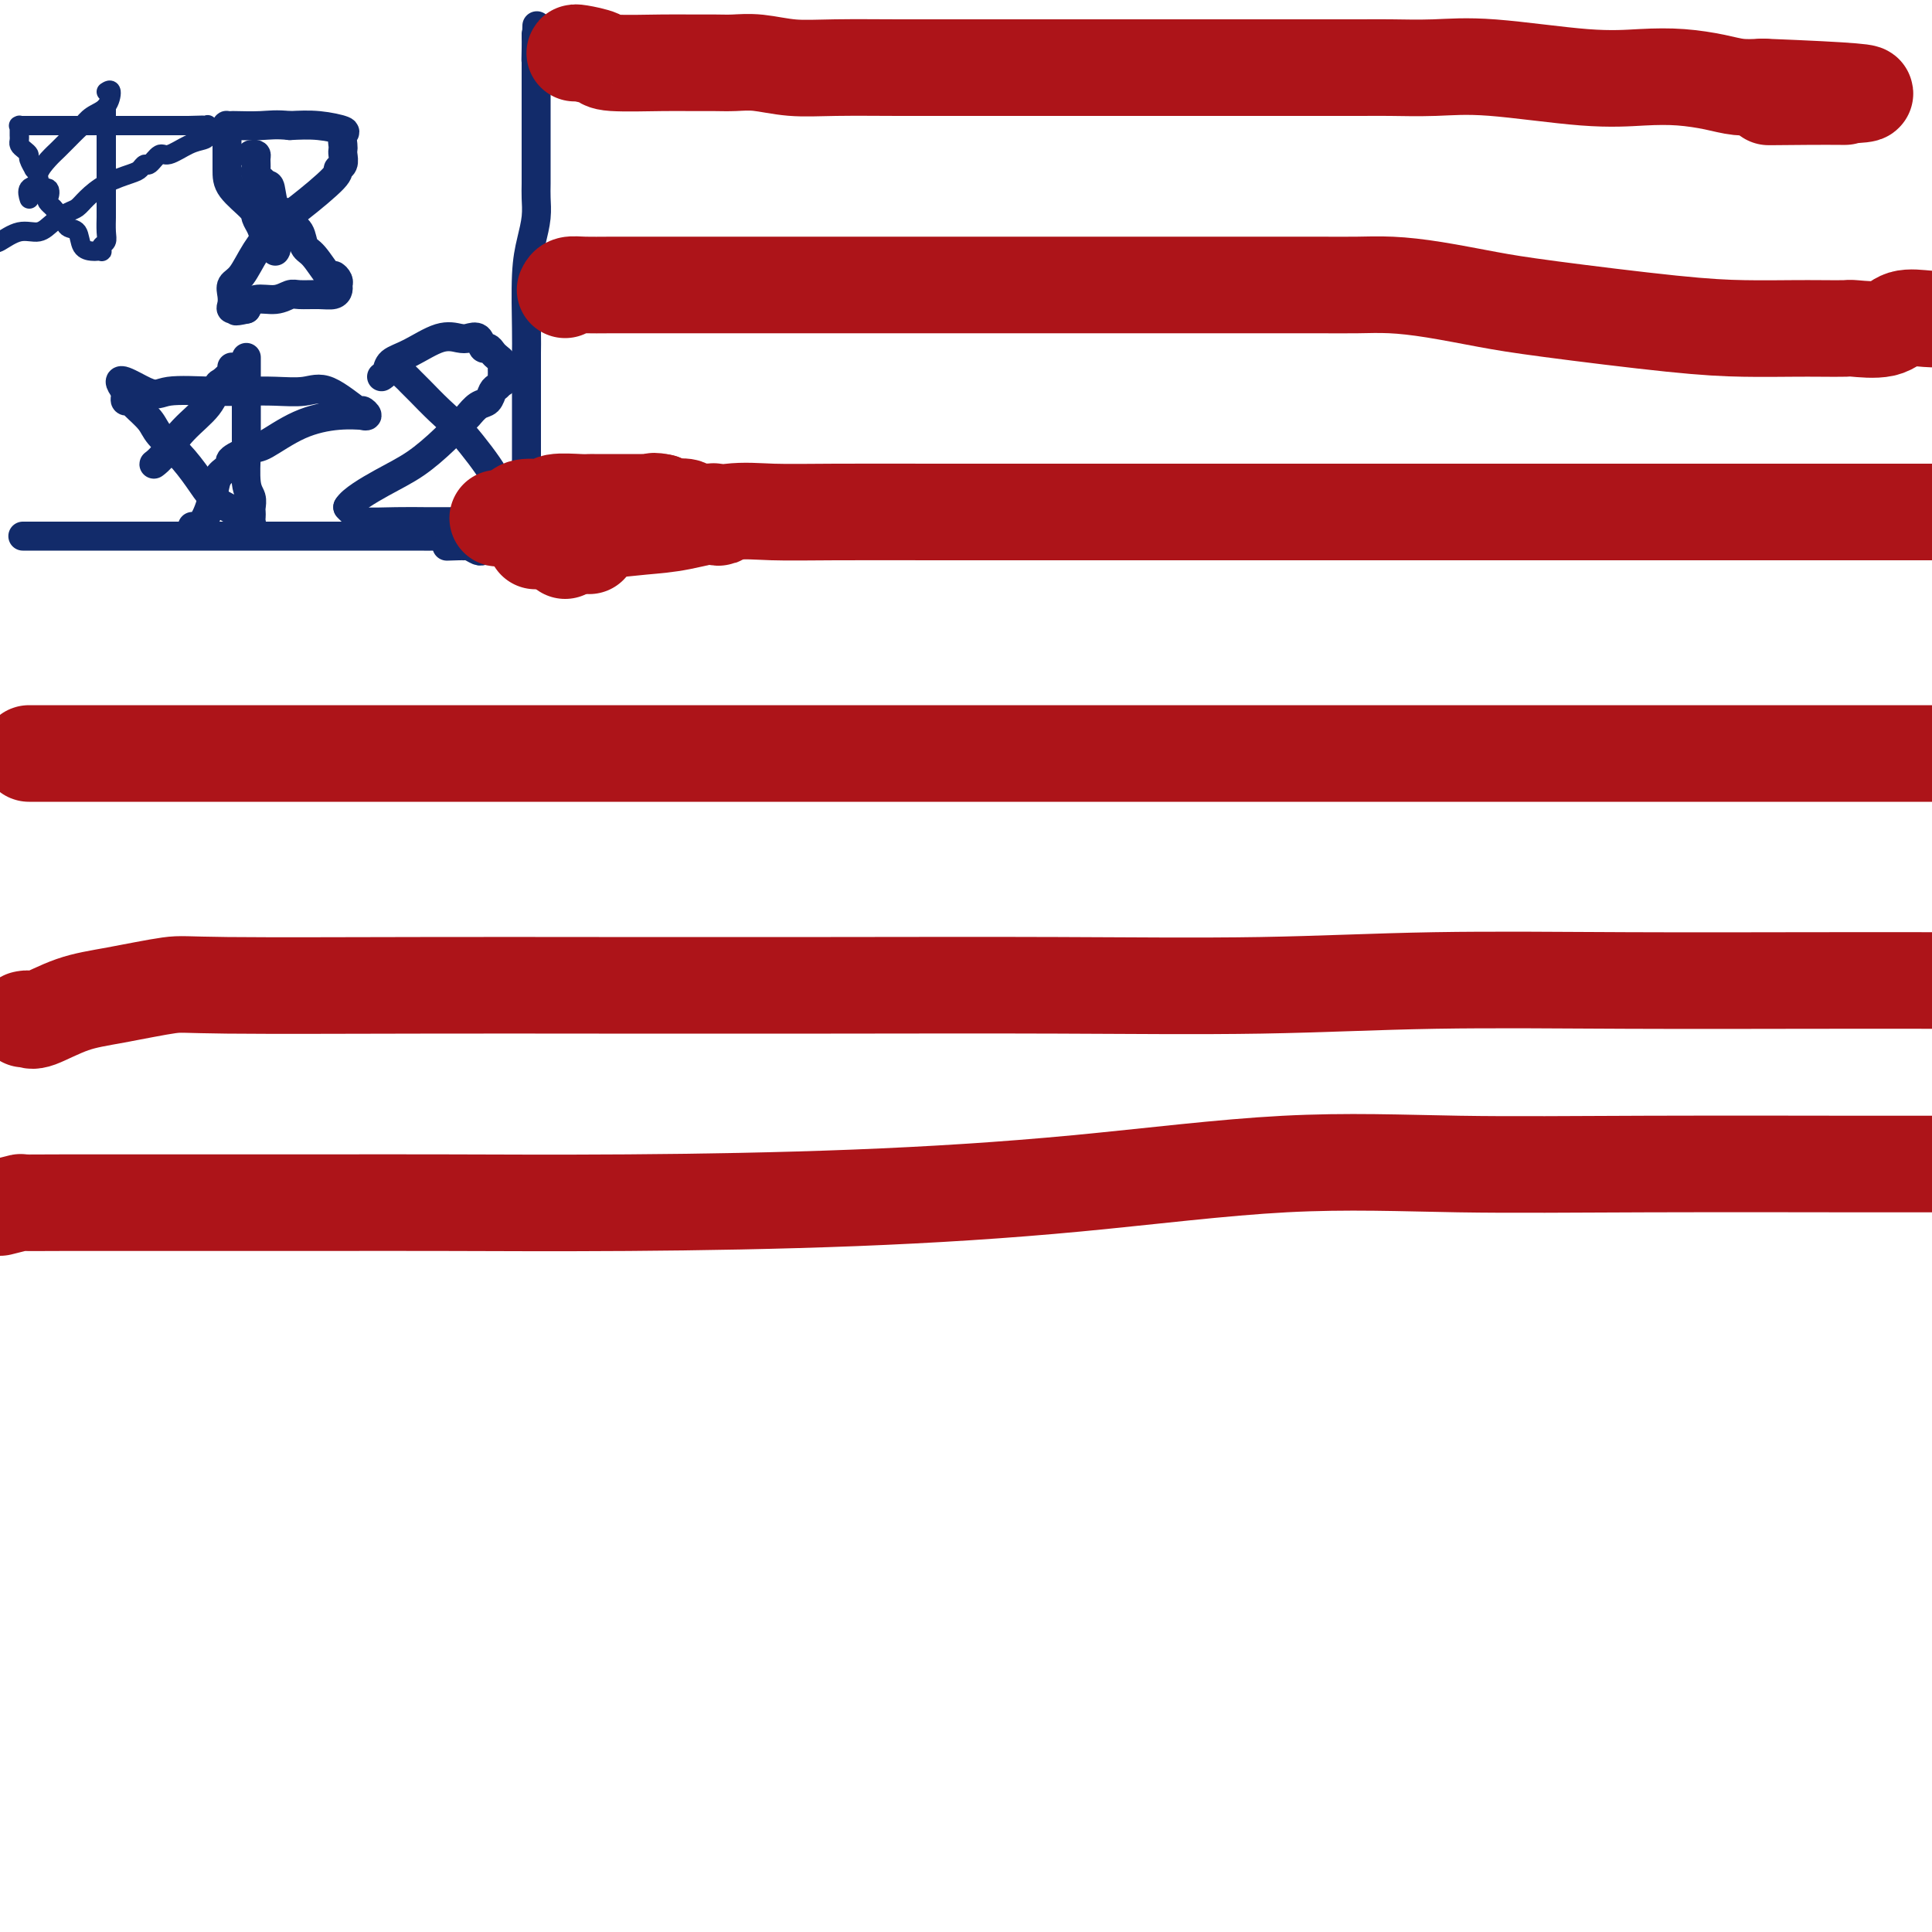 <svg viewBox='0 0 400 400' version='1.1' xmlns='http://www.w3.org/2000/svg' xmlns:xlink='http://www.w3.org/1999/xlink'><g fill='none' stroke='#122B6A' stroke-width='6' stroke-linecap='round' stroke-linejoin='round'><path d='M5,111c-0.336,-0.000 -0.672,-0.000 1,0c1.672,0.000 5.351,0.000 9,0c3.649,-0.000 7.269,-0.000 11,0c3.731,0.000 7.572,0.000 11,0c3.428,-0.000 6.442,-0.000 9,0c2.558,0.000 4.659,0.000 7,0c2.341,-0.000 4.921,-0.000 7,0c2.079,0.000 3.657,0.000 6,0c2.343,-0.000 5.450,-0.000 8,0c2.550,0.000 4.542,0.000 6,0c1.458,-0.000 2.382,-0.000 3,0c0.618,0.000 0.932,0.000 1,0c0.068,-0.000 -0.108,-0.001 0,0c0.108,0.001 0.501,0.003 1,0c0.499,-0.003 1.103,-0.011 2,0c0.897,0.011 2.088,0.041 3,0c0.912,-0.041 1.546,-0.155 2,0c0.454,0.155 0.727,0.577 1,1'/><path d='M93,112c13.793,0.382 4.277,0.838 1,1c-3.277,0.162 -0.315,0.029 1,0c1.315,-0.029 0.983,0.045 1,0c0.017,-0.045 0.385,-0.208 1,0c0.615,0.208 1.478,0.788 2,1c0.522,0.212 0.703,0.057 1,0c0.297,-0.057 0.711,-0.015 1,0c0.289,0.015 0.455,0.004 1,0c0.545,-0.004 1.470,-0.001 2,0c0.530,0.001 0.667,0.000 1,0c0.333,-0.000 0.864,-0.000 1,0c0.136,0.000 -0.121,0.001 0,0c0.121,-0.001 0.621,-0.003 1,0c0.379,0.003 0.637,0.010 1,0c0.363,-0.010 0.829,-0.039 1,0c0.171,0.039 0.046,0.144 0,-1c-0.046,-1.144 -0.012,-3.539 0,-5c0.012,-1.461 0.004,-1.989 0,-3c-0.004,-1.011 -0.002,-2.506 0,-4'/><path d='M109,101c0.155,-2.560 0.041,-2.461 0,-3c-0.041,-0.539 -0.011,-1.718 0,-3c0.011,-1.282 0.003,-2.668 0,-4c-0.003,-1.332 -0.001,-2.611 0,-4c0.001,-1.389 0.000,-2.889 0,-4c-0.000,-1.111 -0.001,-1.832 0,-3c0.001,-1.168 0.003,-2.783 0,-4c-0.003,-1.217 -0.011,-2.036 0,-3c0.011,-0.964 0.041,-2.071 0,-5c-0.041,-2.929 -0.155,-7.679 0,-11c0.155,-3.321 0.577,-5.213 1,-7c0.423,-1.787 0.845,-3.469 1,-5c0.155,-1.531 0.041,-2.909 0,-4c-0.041,-1.091 -0.011,-1.894 0,-3c0.011,-1.106 0.003,-2.516 0,-4c-0.003,-1.484 -0.001,-3.042 0,-4c0.001,-0.958 0.000,-1.317 0,-2c-0.000,-0.683 -0.000,-1.689 0,-2c0.000,-0.311 0.000,0.072 0,0c-0.000,-0.072 -0.000,-0.600 0,-1c0.000,-0.400 0.000,-0.670 0,-1c-0.000,-0.330 -0.000,-0.718 0,-1c0.000,-0.282 0.000,-0.458 0,-1c-0.000,-0.542 -0.000,-1.450 0,-2c0.000,-0.550 0.000,-0.741 0,-1c-0.000,-0.259 -0.000,-0.584 0,-1c0.000,-0.416 0.000,-0.921 0,-1c-0.000,-0.079 -0.000,0.267 0,0c0.000,-0.267 0.000,-1.149 0,-2c-0.000,-0.851 -0.000,-1.672 0,-2c0.000,-0.328 0.000,-0.164 0,0'/><path d='M111,13c0.309,-14.034 0.083,-5.120 0,-2c-0.083,3.120 -0.022,0.444 0,-1c0.022,-1.444 0.006,-1.658 0,-2c-0.006,-0.342 -0.002,-0.812 0,-1c0.002,-0.188 0.001,-0.094 0,0'/><path d='M52,32c0.427,-0.056 0.853,-0.113 1,0c0.147,0.113 0.014,0.394 0,1c-0.014,0.606 0.089,1.536 0,2c-0.089,0.464 -0.371,0.462 0,1c0.371,0.538 1.394,1.614 2,2c0.606,0.386 0.796,0.080 1,1c0.204,0.920 0.421,3.066 1,4c0.579,0.934 1.519,0.656 2,1c0.481,0.344 0.504,1.309 1,2c0.496,0.691 1.467,1.109 2,2c0.533,0.891 0.630,2.256 1,3c0.370,0.744 1.013,0.868 2,2c0.987,1.132 2.317,3.273 3,4c0.683,0.727 0.717,0.041 1,0c0.283,-0.041 0.814,0.563 1,1c0.186,0.437 0.026,0.706 0,1c-0.026,0.294 0.082,0.614 0,1c-0.082,0.386 -0.355,0.840 -1,1c-0.645,0.160 -1.660,0.027 -3,0c-1.340,-0.027 -3.003,0.051 -4,0c-0.997,-0.051 -1.329,-0.230 -2,0c-0.671,0.230 -1.681,0.870 -3,1c-1.319,0.130 -2.948,-0.248 -4,0c-1.052,0.248 -1.526,1.124 -2,2'/><path d='M51,64c-3.332,0.764 -2.162,0.174 -2,0c0.162,-0.174 -0.683,0.069 -1,0c-0.317,-0.069 -0.105,-0.450 0,-1c0.105,-0.550 0.103,-1.270 0,-2c-0.103,-0.730 -0.307,-1.469 0,-2c0.307,-0.531 1.123,-0.853 2,-2c0.877,-1.147 1.813,-3.120 3,-5c1.187,-1.880 2.623,-3.669 4,-5c1.377,-1.331 2.695,-2.206 5,-4c2.305,-1.794 5.598,-4.508 7,-6c1.402,-1.492 0.912,-1.761 1,-2c0.088,-0.239 0.755,-0.449 1,-1c0.245,-0.551 0.069,-1.443 0,-2c-0.069,-0.557 -0.033,-0.780 0,-1c0.033,-0.220 0.061,-0.437 0,-1c-0.061,-0.563 -0.212,-1.470 0,-2c0.212,-0.530 0.788,-0.681 0,-1c-0.788,-0.319 -2.939,-0.805 -5,-1c-2.061,-0.195 -4.030,-0.097 -6,0'/><path d='M60,26c-2.769,-0.310 -4.192,-0.083 -6,0c-1.808,0.083 -4.001,0.024 -5,0c-0.999,-0.024 -0.804,-0.013 -1,0c-0.196,0.013 -0.785,0.030 -1,0c-0.215,-0.030 -0.058,-0.105 0,0c0.058,0.105 0.016,0.392 0,1c-0.016,0.608 -0.005,1.538 0,3c0.005,1.462 0.005,3.455 0,5c-0.005,1.545 -0.014,2.640 1,4c1.014,1.360 3.050,2.984 4,4c0.950,1.016 0.815,1.425 1,2c0.185,0.575 0.691,1.317 1,2c0.309,0.683 0.423,1.307 1,2c0.577,0.693 1.619,1.454 2,2c0.381,0.546 0.103,0.878 0,1c-0.103,0.122 -0.029,0.035 0,0c0.029,-0.035 0.015,-0.017 0,0'/><path d='M48,76c0.204,0.202 0.407,0.405 0,1c-0.407,0.595 -1.425,1.584 -2,2c-0.575,0.416 -0.708,0.259 -1,1c-0.292,0.741 -0.744,2.381 -2,4c-1.256,1.619 -3.317,3.218 -5,5c-1.683,1.782 -2.987,3.746 -4,5c-1.013,1.254 -1.734,1.799 -2,2c-0.266,0.201 -0.076,0.057 0,0c0.076,-0.057 0.038,-0.029 0,0'/><path d='M51,74c-0.000,0.269 -0.000,0.538 0,1c0.000,0.462 0.000,1.117 0,2c-0.000,0.883 -0.001,1.994 0,3c0.001,1.006 0.004,1.907 0,4c-0.004,2.093 -0.015,5.376 0,7c0.015,1.624 0.057,1.587 0,3c-0.057,1.413 -0.211,4.277 0,6c0.211,1.723 0.788,2.306 1,3c0.212,0.694 0.058,1.498 0,2c-0.058,0.502 -0.021,0.703 0,1c0.021,0.297 0.025,0.690 0,1c-0.025,0.310 -0.079,0.537 0,1c0.079,0.463 0.290,1.160 0,1c-0.290,-0.160 -1.080,-1.179 -2,-2c-0.920,-0.821 -1.969,-1.444 -3,-2c-1.031,-0.556 -2.042,-1.043 -3,-2c-0.958,-0.957 -1.861,-2.382 -3,-4c-1.139,-1.618 -2.514,-3.429 -4,-5c-1.486,-1.571 -3.081,-2.904 -4,-4c-0.919,-1.096 -1.160,-1.957 -2,-3c-0.840,-1.043 -2.277,-2.268 -3,-3c-0.723,-0.732 -0.730,-0.969 -1,-1c-0.270,-0.031 -0.804,0.146 -1,0c-0.196,-0.146 -0.056,-0.613 0,-1c0.056,-0.387 0.028,-0.693 0,-1'/><path d='M26,81c-3.298,-4.332 1.456,-1.161 4,0c2.544,1.161 2.879,0.312 5,0c2.121,-0.312 6.027,-0.088 9,0c2.973,0.088 5.011,0.039 7,0c1.989,-0.039 3.929,-0.068 6,0c2.071,0.068 4.273,0.232 6,0c1.727,-0.232 2.980,-0.861 5,0c2.020,0.861 4.807,3.212 6,4c1.193,0.788 0.790,0.014 1,0c0.210,-0.014 1.031,0.732 1,1c-0.031,0.268 -0.915,0.058 -1,0c-0.085,-0.058 0.629,0.035 0,0c-0.629,-0.035 -2.600,-0.199 -5,0c-2.400,0.199 -5.227,0.760 -8,2c-2.773,1.240 -5.491,3.158 -7,4c-1.509,0.842 -1.809,0.609 -3,1c-1.191,0.391 -3.274,1.408 -4,2c-0.726,0.592 -0.095,0.761 0,1c0.095,0.239 -0.346,0.547 -1,1c-0.654,0.453 -1.521,1.049 -2,2c-0.479,0.951 -0.572,2.255 -1,4c-0.428,1.745 -1.192,3.931 -2,5c-0.808,1.069 -1.659,1.020 -2,1c-0.341,-0.020 -0.170,-0.010 0,0'/><path d='M82,75c-0.206,0.217 -0.411,0.434 0,1c0.411,0.566 1.440,1.480 2,2c0.560,0.520 0.652,0.647 1,1c0.348,0.353 0.952,0.932 2,2c1.048,1.068 2.541,2.627 4,4c1.459,1.373 2.883,2.562 5,5c2.117,2.438 4.926,6.125 6,8c1.074,1.875 0.414,1.938 1,3c0.586,1.062 2.418,3.122 3,4c0.582,0.878 -0.087,0.575 0,1c0.087,0.425 0.930,1.578 1,2c0.070,0.422 -0.633,0.113 -1,0c-0.367,-0.113 -0.396,-0.030 -1,0c-0.604,0.030 -1.781,0.008 -3,0c-1.219,-0.008 -2.478,-0.001 -4,0c-1.522,0.001 -3.307,-0.003 -5,0c-1.693,0.003 -3.294,0.012 -5,0c-1.706,-0.012 -3.519,-0.045 -6,0c-2.481,0.045 -5.632,0.170 -7,0c-1.368,-0.170 -0.954,-0.633 -1,-1c-0.046,-0.367 -0.551,-0.637 -1,-1c-0.449,-0.363 -0.843,-0.818 -1,-1c-0.157,-0.182 -0.079,-0.091 0,0'/><path d='M72,105c0.777,-1.418 4.221,-3.464 7,-5c2.779,-1.536 4.894,-2.562 7,-4c2.106,-1.438 4.203,-3.287 6,-5c1.797,-1.713 3.294,-3.289 4,-4c0.706,-0.711 0.623,-0.557 1,-1c0.377,-0.443 1.215,-1.482 2,-2c0.785,-0.518 1.517,-0.515 2,-1c0.483,-0.485 0.718,-1.457 1,-2c0.282,-0.543 0.611,-0.656 1,-1c0.389,-0.344 0.837,-0.918 1,-1c0.163,-0.082 0.041,0.329 0,0c-0.041,-0.329 0.000,-1.397 0,-2c-0.000,-0.603 -0.041,-0.740 0,-1c0.041,-0.260 0.166,-0.642 0,-1c-0.166,-0.358 -0.621,-0.692 -1,-1c-0.379,-0.308 -0.682,-0.590 -1,-1c-0.318,-0.410 -0.650,-0.946 -1,-1c-0.350,-0.054 -0.717,0.375 -1,0c-0.283,-0.375 -0.483,-1.555 -1,-2c-0.517,-0.445 -1.350,-0.156 -2,0c-0.650,0.156 -1.115,0.178 -2,0c-0.885,-0.178 -2.188,-0.555 -4,0c-1.812,0.555 -4.132,2.044 -6,3c-1.868,0.956 -3.284,1.380 -4,2c-0.716,0.620 -0.731,1.436 -1,2c-0.269,0.564 -0.791,0.875 -1,1c-0.209,0.125 -0.104,0.062 0,0'/></g>
<g fill='none' stroke='#AD1419' stroke-width='20' stroke-linecap='round' stroke-linejoin='round'><path d='M119,11c-0.010,-0.083 -0.020,-0.166 1,0c1.020,0.166 3.070,0.580 4,1c0.930,0.420 0.740,0.845 3,1c2.260,0.155 6.969,0.041 10,0c3.031,-0.041 4.384,-0.007 6,0c1.616,0.007 3.496,-0.012 5,0c1.504,0.012 2.632,0.056 4,0c1.368,-0.056 2.978,-0.211 5,0c2.022,0.211 4.457,0.789 7,1c2.543,0.211 5.193,0.057 9,0c3.807,-0.057 8.772,-0.015 13,0c4.228,0.015 7.718,0.004 11,0c3.282,-0.004 6.356,-0.001 9,0c2.644,0.001 4.857,0.000 8,0c3.143,-0.000 7.217,-0.000 11,0c3.783,0.000 7.274,0.000 12,0c4.726,-0.000 10.686,-0.000 16,0c5.314,0.000 9.982,0.001 13,0c3.018,-0.001 4.385,-0.002 7,0c2.615,0.002 6.478,0.008 9,0c2.522,-0.008 3.705,-0.030 6,0c2.295,0.030 5.703,0.112 9,0c3.297,-0.112 6.481,-0.420 12,0c5.519,0.420 13.371,1.566 19,2c5.629,0.434 9.036,0.155 12,0c2.964,-0.155 5.485,-0.186 8,0c2.515,0.186 5.023,0.588 7,1c1.977,0.412 3.422,0.832 5,1c1.578,0.168 3.289,0.084 5,0'/><path d='M365,18c39.040,1.536 13.641,1.876 5,2c-8.641,0.124 -0.525,0.033 4,0c4.525,-0.033 5.460,-0.009 6,0c0.540,0.009 0.684,0.002 1,0c0.316,-0.002 0.805,-0.001 1,0c0.195,0.001 0.098,0.000 0,0'/><path d='M117,60c0.199,-0.423 0.399,-0.845 1,-1c0.601,-0.155 1.604,-0.041 3,0c1.396,0.041 3.183,0.011 6,0c2.817,-0.011 6.662,-0.003 12,0c5.338,0.003 12.170,0.001 18,0c5.830,-0.001 10.659,-0.000 16,0c5.341,0.000 11.193,0.000 18,0c6.807,-0.000 14.570,0.000 22,0c7.430,-0.000 14.529,-0.001 21,0c6.471,0.001 12.315,0.002 19,0c6.685,-0.002 14.210,-0.008 19,0c4.790,0.008 6.844,0.031 9,0c2.156,-0.031 4.413,-0.117 7,0c2.587,0.117 5.503,0.438 9,1c3.497,0.562 7.575,1.366 11,2c3.425,0.634 6.196,1.098 13,2c6.804,0.902 17.642,2.242 25,3c7.358,0.758 11.238,0.935 15,1c3.762,0.065 7.406,0.020 10,0c2.594,-0.020 4.138,-0.013 6,0c1.862,0.013 4.041,0.032 5,0c0.959,-0.032 0.696,-0.113 2,0c1.304,0.113 4.174,0.422 6,0c1.826,-0.422 2.607,-1.575 4,-2c1.393,-0.425 3.398,-0.121 5,0c1.602,0.121 2.801,0.061 4,0'/><path d='M117,114c0.036,-0.334 0.073,-0.667 0,-1c-0.073,-0.333 -0.254,-0.665 0,-1c0.254,-0.335 0.943,-0.672 2,-1c1.057,-0.328 2.483,-0.648 5,-1c2.517,-0.352 6.125,-0.735 9,-1c2.875,-0.265 5.017,-0.411 8,-1c2.983,-0.589 6.805,-1.622 10,-2c3.195,-0.378 5.762,-0.101 9,0c3.238,0.101 7.148,0.027 13,0c5.852,-0.027 13.646,-0.007 21,0c7.354,0.007 14.266,0.002 20,0c5.734,-0.002 10.288,-0.001 16,0c5.712,0.001 12.582,0.000 17,0c4.418,-0.000 6.384,-0.000 10,0c3.616,0.000 8.881,0.000 13,0c4.119,-0.000 7.092,-0.000 14,0c6.908,0.000 17.749,0.000 25,0c7.251,-0.000 10.910,-0.000 15,0c4.090,0.000 8.611,0.000 13,0c4.389,-0.000 8.647,-0.000 11,0c2.353,0.000 2.802,0.000 4,0c1.198,-0.000 3.143,-0.000 5,0c1.857,0.000 3.624,0.000 6,0c2.376,-0.000 5.360,-0.000 8,0c2.640,0.000 4.934,0.000 7,0c2.066,-0.000 3.902,-0.000 6,0c2.098,0.000 4.456,0.000 6,0c1.544,-0.000 2.272,-0.000 3,0'/><path d='M393,106c38.844,0.000 14.956,0.000 6,0c-8.956,0.000 -2.978,0.000 3,0'/><path d='M6,156c1.055,0.000 2.111,0.000 2,0c-0.111,0.000 -1.387,0.000 0,0c1.387,0.000 5.438,0.000 8,0c2.562,0.000 3.637,-0.000 6,0c2.363,0.000 6.015,0.000 13,0c6.985,0.000 17.305,0.000 25,0c7.695,0.000 12.766,0.000 18,0c5.234,0.000 10.632,-0.000 17,0c6.368,0.000 13.707,0.000 20,0c6.293,0.000 11.540,0.000 21,0c9.460,0.000 23.135,0.000 32,0c8.865,0.000 12.921,0.000 19,0c6.079,0.000 14.180,0.000 21,0c6.820,0.000 12.359,-0.000 18,0c5.641,0.000 11.384,0.000 18,0c6.616,0.000 14.106,0.000 21,0c6.894,0.000 13.192,0.000 20,0c6.808,0.000 14.127,0.000 21,0c6.873,0.000 13.300,0.000 20,0c6.700,0.000 13.672,0.000 21,0c7.328,0.000 15.011,0.000 22,0c6.989,0.000 13.282,0.000 22,0c8.718,0.000 19.859,0.000 31,0'/><path d='M5,211c0.357,-0.079 0.715,-0.158 1,0c0.285,0.158 0.498,0.554 2,0c1.502,-0.554 4.294,-2.057 7,-3c2.706,-0.943 5.324,-1.324 9,-2c3.676,-0.676 8.408,-1.645 11,-2c2.592,-0.355 3.044,-0.095 12,0c8.956,0.095 26.416,0.027 40,0c13.584,-0.027 23.293,-0.011 37,0c13.707,0.011 31.411,0.017 48,0c16.589,-0.017 32.064,-0.057 47,0c14.936,0.057 29.334,0.211 42,0c12.666,-0.211 23.601,-0.789 36,-1c12.399,-0.211 26.261,-0.057 40,0c13.739,0.057 27.354,0.016 38,0c10.646,-0.016 18.323,-0.008 26,0'/><path d='M0,250c1.704,-0.423 3.407,-0.845 4,-1c0.593,-0.155 0.074,-0.041 1,0c0.926,0.041 3.297,0.011 8,0c4.703,-0.011 11.739,-0.002 16,0c4.261,0.002 5.745,-0.001 12,0c6.255,0.001 17.279,0.007 26,0c8.721,-0.007 15.140,-0.027 25,0c9.860,0.027 23.161,0.102 38,0c14.839,-0.102 31.217,-0.381 47,-1c15.783,-0.619 30.973,-1.577 46,-3c15.027,-1.423 29.892,-3.309 43,-4c13.108,-0.691 24.460,-0.185 36,0c11.540,0.185 23.268,0.050 39,0c15.732,-0.050 35.466,-0.013 44,0c8.534,0.013 5.867,0.004 12,0c6.133,-0.004 21.067,-0.002 36,0'/><path d='M122,113c-0.295,-0.423 -0.590,-0.845 -1,-1c-0.410,-0.155 -0.936,-0.041 -1,0c-0.064,0.041 0.332,0.011 0,0c-0.332,-0.011 -1.394,-0.003 -2,0c-0.606,0.003 -0.756,0.001 -1,0c-0.244,-0.001 -0.581,-0.000 -1,0c-0.419,0.000 -0.921,0.000 -1,0c-0.079,-0.000 0.266,-0.000 0,0c-0.266,0.000 -1.144,0.000 -2,0c-0.856,-0.000 -1.692,-0.000 -2,0c-0.308,0.000 -0.088,0.000 0,0c0.088,-0.000 0.044,-0.000 0,0'/><path d='M148,107c0.515,0.113 1.031,0.226 1,0c-0.031,-0.226 -0.608,-0.792 -1,-1c-0.392,-0.208 -0.600,-0.060 -1,0c-0.400,0.060 -0.993,0.030 -1,0c-0.007,-0.030 0.574,-0.061 0,0c-0.574,0.061 -2.301,0.213 -3,0c-0.699,-0.213 -0.370,-0.792 -1,-1c-0.630,-0.208 -2.221,-0.045 -3,0c-0.779,0.045 -0.748,-0.026 -1,0c-0.252,0.026 -0.786,0.150 -1,0c-0.214,-0.150 -0.107,-0.575 0,-1'/><path d='M137,104c-2.104,-0.464 -1.863,-0.124 -2,0c-0.137,0.124 -0.653,0.033 -1,0c-0.347,-0.033 -0.526,-0.009 -1,0c-0.474,0.009 -1.244,0.002 -2,0c-0.756,-0.002 -1.498,-0.001 -2,0c-0.502,0.001 -0.764,0.000 -1,0c-0.236,-0.000 -0.444,-0.000 -1,0c-0.556,0.000 -1.458,0.000 -2,0c-0.542,-0.000 -0.723,-0.001 -1,0c-0.277,0.001 -0.649,0.004 -1,0c-0.351,-0.004 -0.682,-0.016 -1,0c-0.318,0.016 -0.624,0.060 -2,0c-1.376,-0.060 -3.822,-0.223 -5,0c-1.178,0.223 -1.089,0.833 -2,1c-0.911,0.167 -2.822,-0.109 -4,0c-1.178,0.109 -1.622,0.603 -2,1c-0.378,0.397 -0.689,0.699 -1,1'/><path d='M106,107c-5.167,0.500 -2.583,0.250 0,0'/></g>
<g fill='none' stroke='#122B6A' stroke-width='4' stroke-linecap='round' stroke-linejoin='round'><path d='M22,19c0.460,-0.294 0.920,-0.588 1,0c0.080,0.588 -0.219,2.058 -1,3c-0.781,0.942 -2.044,1.355 -3,2c-0.956,0.645 -1.607,1.523 -2,2c-0.393,0.477 -0.530,0.554 -1,1c-0.470,0.446 -1.273,1.261 -2,2c-0.727,0.739 -1.379,1.401 -2,2c-0.621,0.599 -1.210,1.135 -2,2c-0.790,0.865 -1.781,2.061 -2,3c-0.219,0.939 0.333,1.623 0,2c-0.333,0.377 -1.551,0.448 -2,1c-0.449,0.552 -0.128,1.586 0,2c0.128,0.414 0.064,0.207 0,0'/><path d='M22,22c0.000,0.379 0.000,0.759 0,1c-0.000,0.241 -0.000,0.344 0,1c0.000,0.656 0.000,1.865 0,3c-0.000,1.135 -0.000,2.195 0,3c0.000,0.805 0.000,1.355 0,2c-0.000,0.645 -0.000,1.385 0,2c0.000,0.615 0.000,1.104 0,2c-0.000,0.896 -0.000,2.197 0,3c0.000,0.803 0.001,1.108 0,2c-0.001,0.892 -0.004,2.371 0,3c0.004,0.629 0.015,0.407 0,1c-0.015,0.593 -0.056,2.001 0,3c0.056,0.999 0.208,1.588 0,2c-0.208,0.412 -0.776,0.647 -1,1c-0.224,0.353 -0.106,0.826 0,1c0.106,0.174 0.198,0.050 0,0c-0.198,-0.050 -0.687,-0.026 -1,0c-0.313,0.026 -0.451,0.053 -1,0c-0.549,-0.053 -1.509,-0.185 -2,-1c-0.491,-0.815 -0.513,-2.312 -1,-3c-0.487,-0.688 -1.440,-0.566 -2,-1c-0.560,-0.434 -0.728,-1.425 -1,-2c-0.272,-0.575 -0.649,-0.736 -1,-1c-0.351,-0.264 -0.675,-0.632 -1,-1'/><path d='M11,43c-1.807,-1.563 -1.325,-1.470 -1,-2c0.325,-0.530 0.495,-1.681 0,-2c-0.495,-0.319 -1.653,0.195 -2,0c-0.347,-0.195 0.118,-1.099 0,-2c-0.118,-0.901 -0.819,-1.800 -1,-2c-0.181,-0.200 0.158,0.297 0,0c-0.158,-0.297 -0.813,-1.389 -1,-2c-0.187,-0.611 0.093,-0.741 0,-1c-0.093,-0.259 -0.561,-0.647 -1,-1c-0.439,-0.353 -0.850,-0.673 -1,-1c-0.150,-0.327 -0.040,-0.662 0,-1c0.040,-0.338 0.009,-0.679 0,-1c-0.009,-0.321 0.004,-0.622 0,-1c-0.004,-0.378 -0.024,-0.833 0,-1c0.024,-0.167 0.091,-0.045 0,0c-0.091,0.045 -0.341,0.012 0,0c0.341,-0.012 1.271,-0.003 4,0c2.729,0.003 7.255,0.001 11,0c3.745,-0.001 6.709,-0.000 9,0c2.291,0.000 3.909,0.000 5,0c1.091,-0.000 1.653,-0.000 2,0c0.347,0.000 0.478,0.000 1,0c0.522,-0.000 1.435,-0.000 2,0c0.565,0.000 0.783,0.000 1,0'/><path d='M39,26c5.536,-0.153 1.876,-0.034 1,0c-0.876,0.034 1.031,-0.016 2,0c0.969,0.016 0.998,0.097 1,0c0.002,-0.097 -0.023,-0.372 0,0c0.023,0.372 0.095,1.390 0,2c-0.095,0.610 -0.358,0.812 -1,1c-0.642,0.188 -1.664,0.361 -3,1c-1.336,0.639 -2.988,1.744 -4,2c-1.012,0.256 -1.385,-0.335 -2,0c-0.615,0.335 -1.472,1.597 -2,2c-0.528,0.403 -0.725,-0.054 -1,0c-0.275,0.054 -0.626,0.620 -1,1c-0.374,0.380 -0.771,0.573 -2,1c-1.229,0.427 -3.291,1.086 -5,2c-1.709,0.914 -3.065,2.081 -4,3c-0.935,0.919 -1.449,1.589 -2,2c-0.551,0.411 -1.139,0.562 -2,1c-0.861,0.438 -1.996,1.161 -3,2c-1.004,0.839 -1.877,1.792 -3,2c-1.123,0.208 -2.495,-0.329 -4,0c-1.505,0.329 -3.144,1.522 -4,2c-0.856,0.478 -0.928,0.239 -1,0'/></g>
</svg>